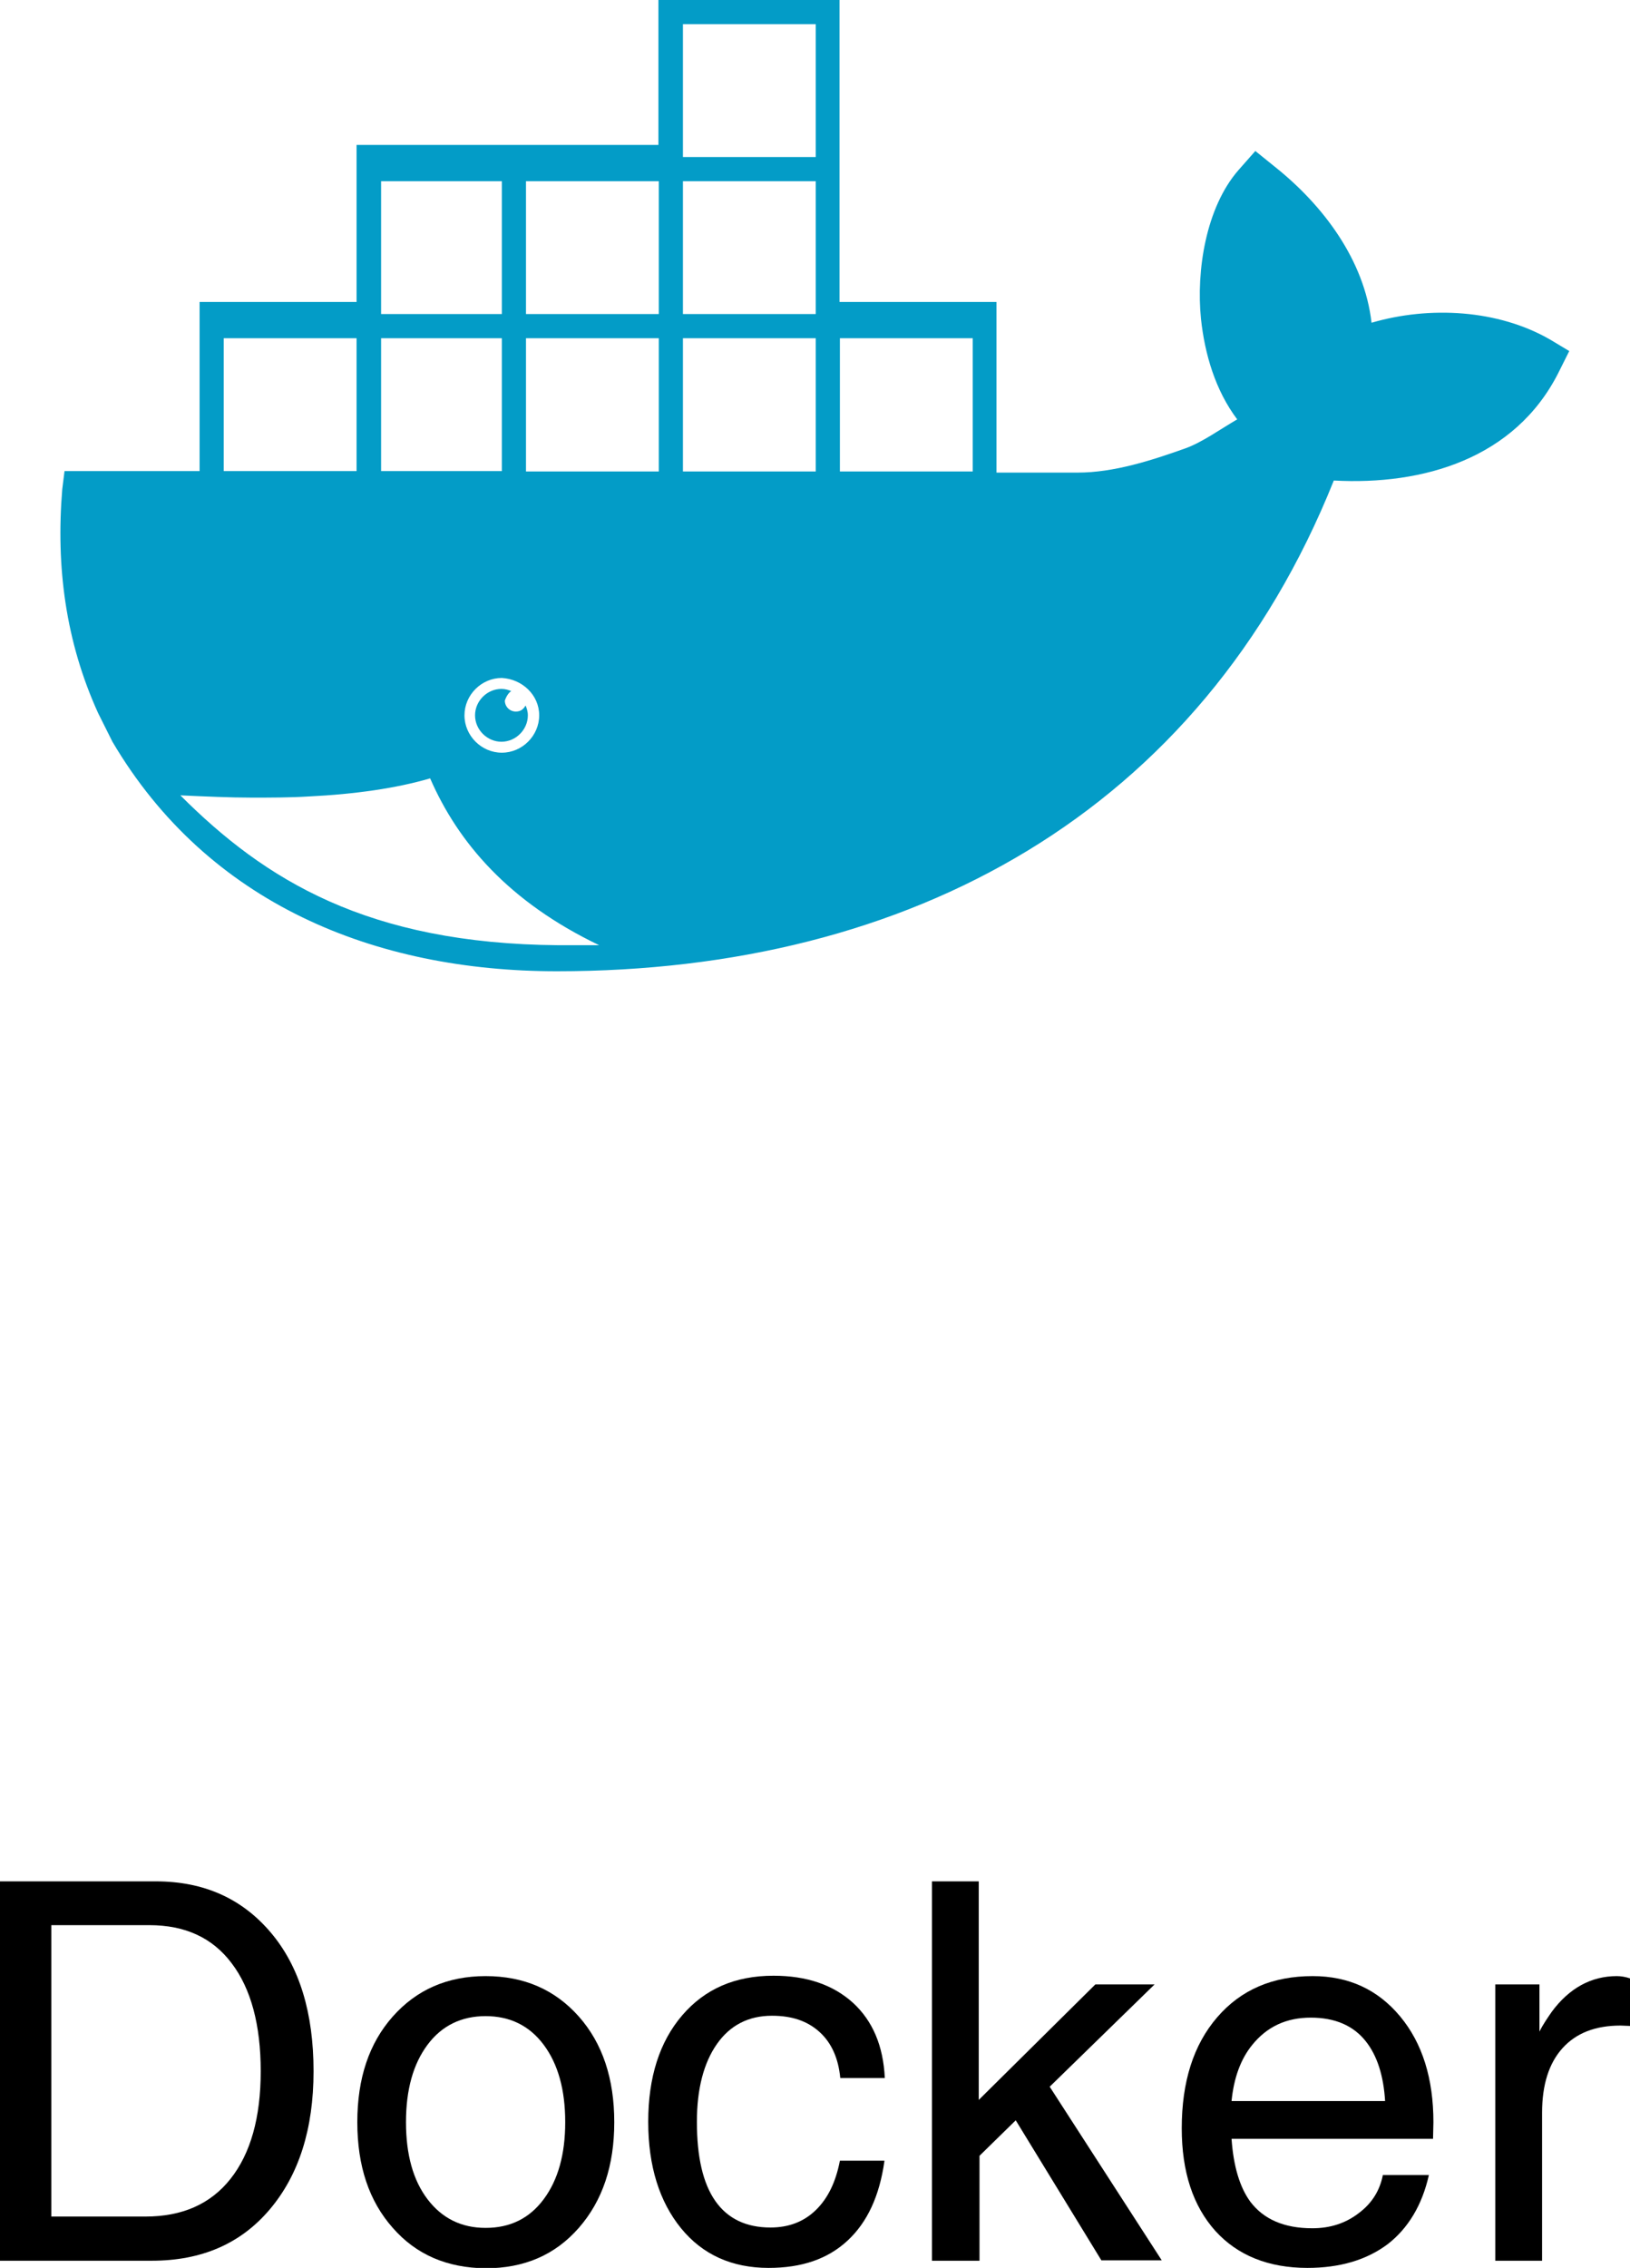 <?xml version="1.0" encoding="utf-8"?>
<!-- Generator: Adobe Illustrator 25.2.0, SVG Export Plug-In . SVG Version: 6.00 Build 0)  -->
<svg version="1.1" id="Layer_1" xmlns="http://www.w3.org/2000/svg" xmlns:xlink="http://www.w3.org/1999/xlink" x="0px" y="0px"
	 viewBox="0 0 43.2 60.08" style="enable-background:new 0 0 43.2 60.08;" xml:space="preserve">
<style type="text/css">
	.st0{fill:none;}
	.st1{fill:#039CC7;}
</style>
<g>
	<g>
		<path d="M0,49.84h0.68h3.45c1.28,0,2.29,0.46,3.05,1.36s1.13,2.13,1.13,3.67c0,1.53-0.39,2.75-1.16,3.66s-1.81,1.36-3.13,1.36
			H0.68H0V49.84z M1.36,58.72h2.49c0.98,0,1.73-0.33,2.26-1s0.8-1.62,0.8-2.85c0-1.23-0.26-2.19-0.77-2.86
			C5.63,51.33,4.9,51,3.96,51h-2.6V58.72z"/>
		<path d="M10.41,59.02c-0.63-0.71-0.94-1.64-0.94-2.8c0-1.16,0.31-2.09,0.94-2.8s1.45-1.07,2.46-1.07c1.02,0,1.84,0.36,2.47,1.07
			s0.94,1.65,0.94,2.8c0,1.15-0.31,2.08-0.94,2.8s-1.45,1.07-2.47,1.07C11.85,60.08,11.03,59.73,10.41,59.02z M14.41,58.26
			c0.38-0.51,0.57-1.19,0.57-2.04c0-0.86-0.19-1.54-0.57-2.05c-0.38-0.51-0.9-0.76-1.54-0.76s-1.16,0.25-1.54,0.76
			c-0.38,0.51-0.57,1.19-0.57,2.05c0,0.86,0.19,1.54,0.57,2.04s0.89,0.76,1.54,0.76S14.03,58.77,14.41,58.26z"/>
		<path d="M23.44,57.25c-0.13,0.92-0.45,1.62-0.98,2.11s-1.22,0.72-2.09,0.72c-0.97,0-1.75-0.35-2.32-1.05s-0.87-1.64-0.87-2.82
			c0-1.18,0.3-2.12,0.9-2.82c0.6-0.7,1.4-1.05,2.42-1.05c0.88,0,1.58,0.24,2.11,0.72c0.52,0.48,0.8,1.14,0.84,1.99h-1.18
			c-0.05-0.52-0.23-0.93-0.55-1.22s-0.73-0.43-1.26-0.43c-0.62,0-1.11,0.25-1.46,0.75s-0.53,1.19-0.53,2.06
			c0,0.93,0.16,1.63,0.49,2.1c0.33,0.47,0.82,0.7,1.46,0.7c0.48,0,0.88-0.15,1.2-0.46s0.53-0.74,0.64-1.31H23.44z"/>
		<path d="M24.7,49.84h0.62h0.62v5.79l3.09-3.06h0.78h0.79l-2.78,2.71l2.97,4.6h-0.8h-0.8l-2.27-3.71l-0.96,0.94v2.78h-0.62H24.7
			V49.84z"/>
		<path d="M34.65,60.08c-1.03,0-1.85-0.33-2.44-0.98c-0.59-0.66-0.89-1.56-0.89-2.72c0-1.23,0.31-2.21,0.94-2.94
			c0.63-0.73,1.47-1.09,2.53-1.09c0.96,0,1.73,0.36,2.32,1.07s0.88,1.65,0.88,2.8l-0.01,0.44h-5.34c0.05,0.73,0.22,1.29,0.5,1.67
			c0.35,0.46,0.89,0.7,1.64,0.7c0.47,0,0.88-0.13,1.23-0.4c0.35-0.26,0.56-0.6,0.64-1.01h1.22c-0.18,0.8-0.55,1.41-1.09,1.83
			C36.22,59.87,35.51,60.08,34.65,60.08z M36.71,55.67c-0.04-0.68-0.21-1.21-0.51-1.59c-0.33-0.42-0.82-0.63-1.46-0.63
			c-0.65,0-1.16,0.24-1.55,0.72c-0.31,0.38-0.49,0.88-0.55,1.49H36.71z"/>
		<path d="M39.63,52.57h0.58h0.59v1.25c0.1-0.2,0.22-0.37,0.33-0.53c0.46-0.62,1.04-0.94,1.72-0.94c0.11,0,0.23,0.02,0.35,0.06v1.26
			l-0.25-0.01c-0.67,0-1.18,0.2-1.54,0.6c-0.36,0.4-0.54,0.97-0.54,1.71v3.92h-0.62h-0.62V52.57z"/>
	</g>
	<rect x="1.6" y="0" class="st0" width="40" height="60.08"/>
	<g>
		<path class="st1" d="M41.09,9c-1.38-0.8-3.2-0.9-4.74-0.45c-0.19-1.66-1.28-3.11-2.56-4.13L33.27,4l-0.45,0.51
			c-0.86,0.99-1.12,2.66-0.99,3.94c0.1,0.93,0.38,1.89,0.96,2.66c-0.45,0.26-0.93,0.61-1.38,0.77c-0.9,0.32-1.89,0.64-2.85,0.64
			h-2.15V8h-4.16V0h-4.8v3.84h-8V8H5.29v4.48H1.71l-0.06,0.48C1.48,15.02,1.74,17,2.6,18.89l0.35,0.7l0.03,0.06
			c2.53,4.29,6.95,6.08,11.78,6.08c9.35,0,17.06-4.19,20.59-13c2.37,0.13,4.8-0.58,5.95-2.85l0.29-0.58L41.09,9z M10.1,4.8h3.2v3.52
			h-3.2V4.8z M14.29,18.95c0,0.54-0.45,0.99-0.99,0.99s-0.99-0.45-0.99-0.99s0.45-0.99,0.99-0.99
			C13.84,17.99,14.29,18.41,14.29,18.95z M10.1,8.96h3.2v3.52h-3.2V8.96z M5.93,8.96h3.52v3.52H5.93V8.96z M14.8,25.04
			C9.74,25,7.02,23.31,4.78,21.07c0.67,0.03,1.31,0.06,1.89,0.06c0.51,0,1.02,0,1.5-0.03c1.25-0.06,2.34-0.22,3.23-0.48
			c0.74,1.7,2.08,3.27,4.48,4.42H14.8z M17.46,12.49h-3.52V8.96h3.52V12.49z M17.46,8.32h-3.52V4.8h3.52V8.32z M21.62,12.49H18.1
			V8.96h3.52V12.49z M21.62,8.32H18.1V4.8h3.52V8.32z M21.62,4.16H18.1V0.64h3.52V4.16z M25.78,12.49h-3.52V8.96h3.52V12.49z
			 M13.55,18.31c-0.06-0.03-0.16-0.06-0.26-0.06c-0.38,0-0.7,0.32-0.7,0.7s0.32,0.7,0.7,0.7c0.38,0,0.7-0.32,0.7-0.7
			c0-0.1-0.03-0.19-0.06-0.26c-0.06,0.1-0.13,0.16-0.26,0.16c-0.16,0-0.29-0.13-0.29-0.29C13.42,18.44,13.49,18.34,13.55,18.31z"/>
	</g>
</g>
</svg>
